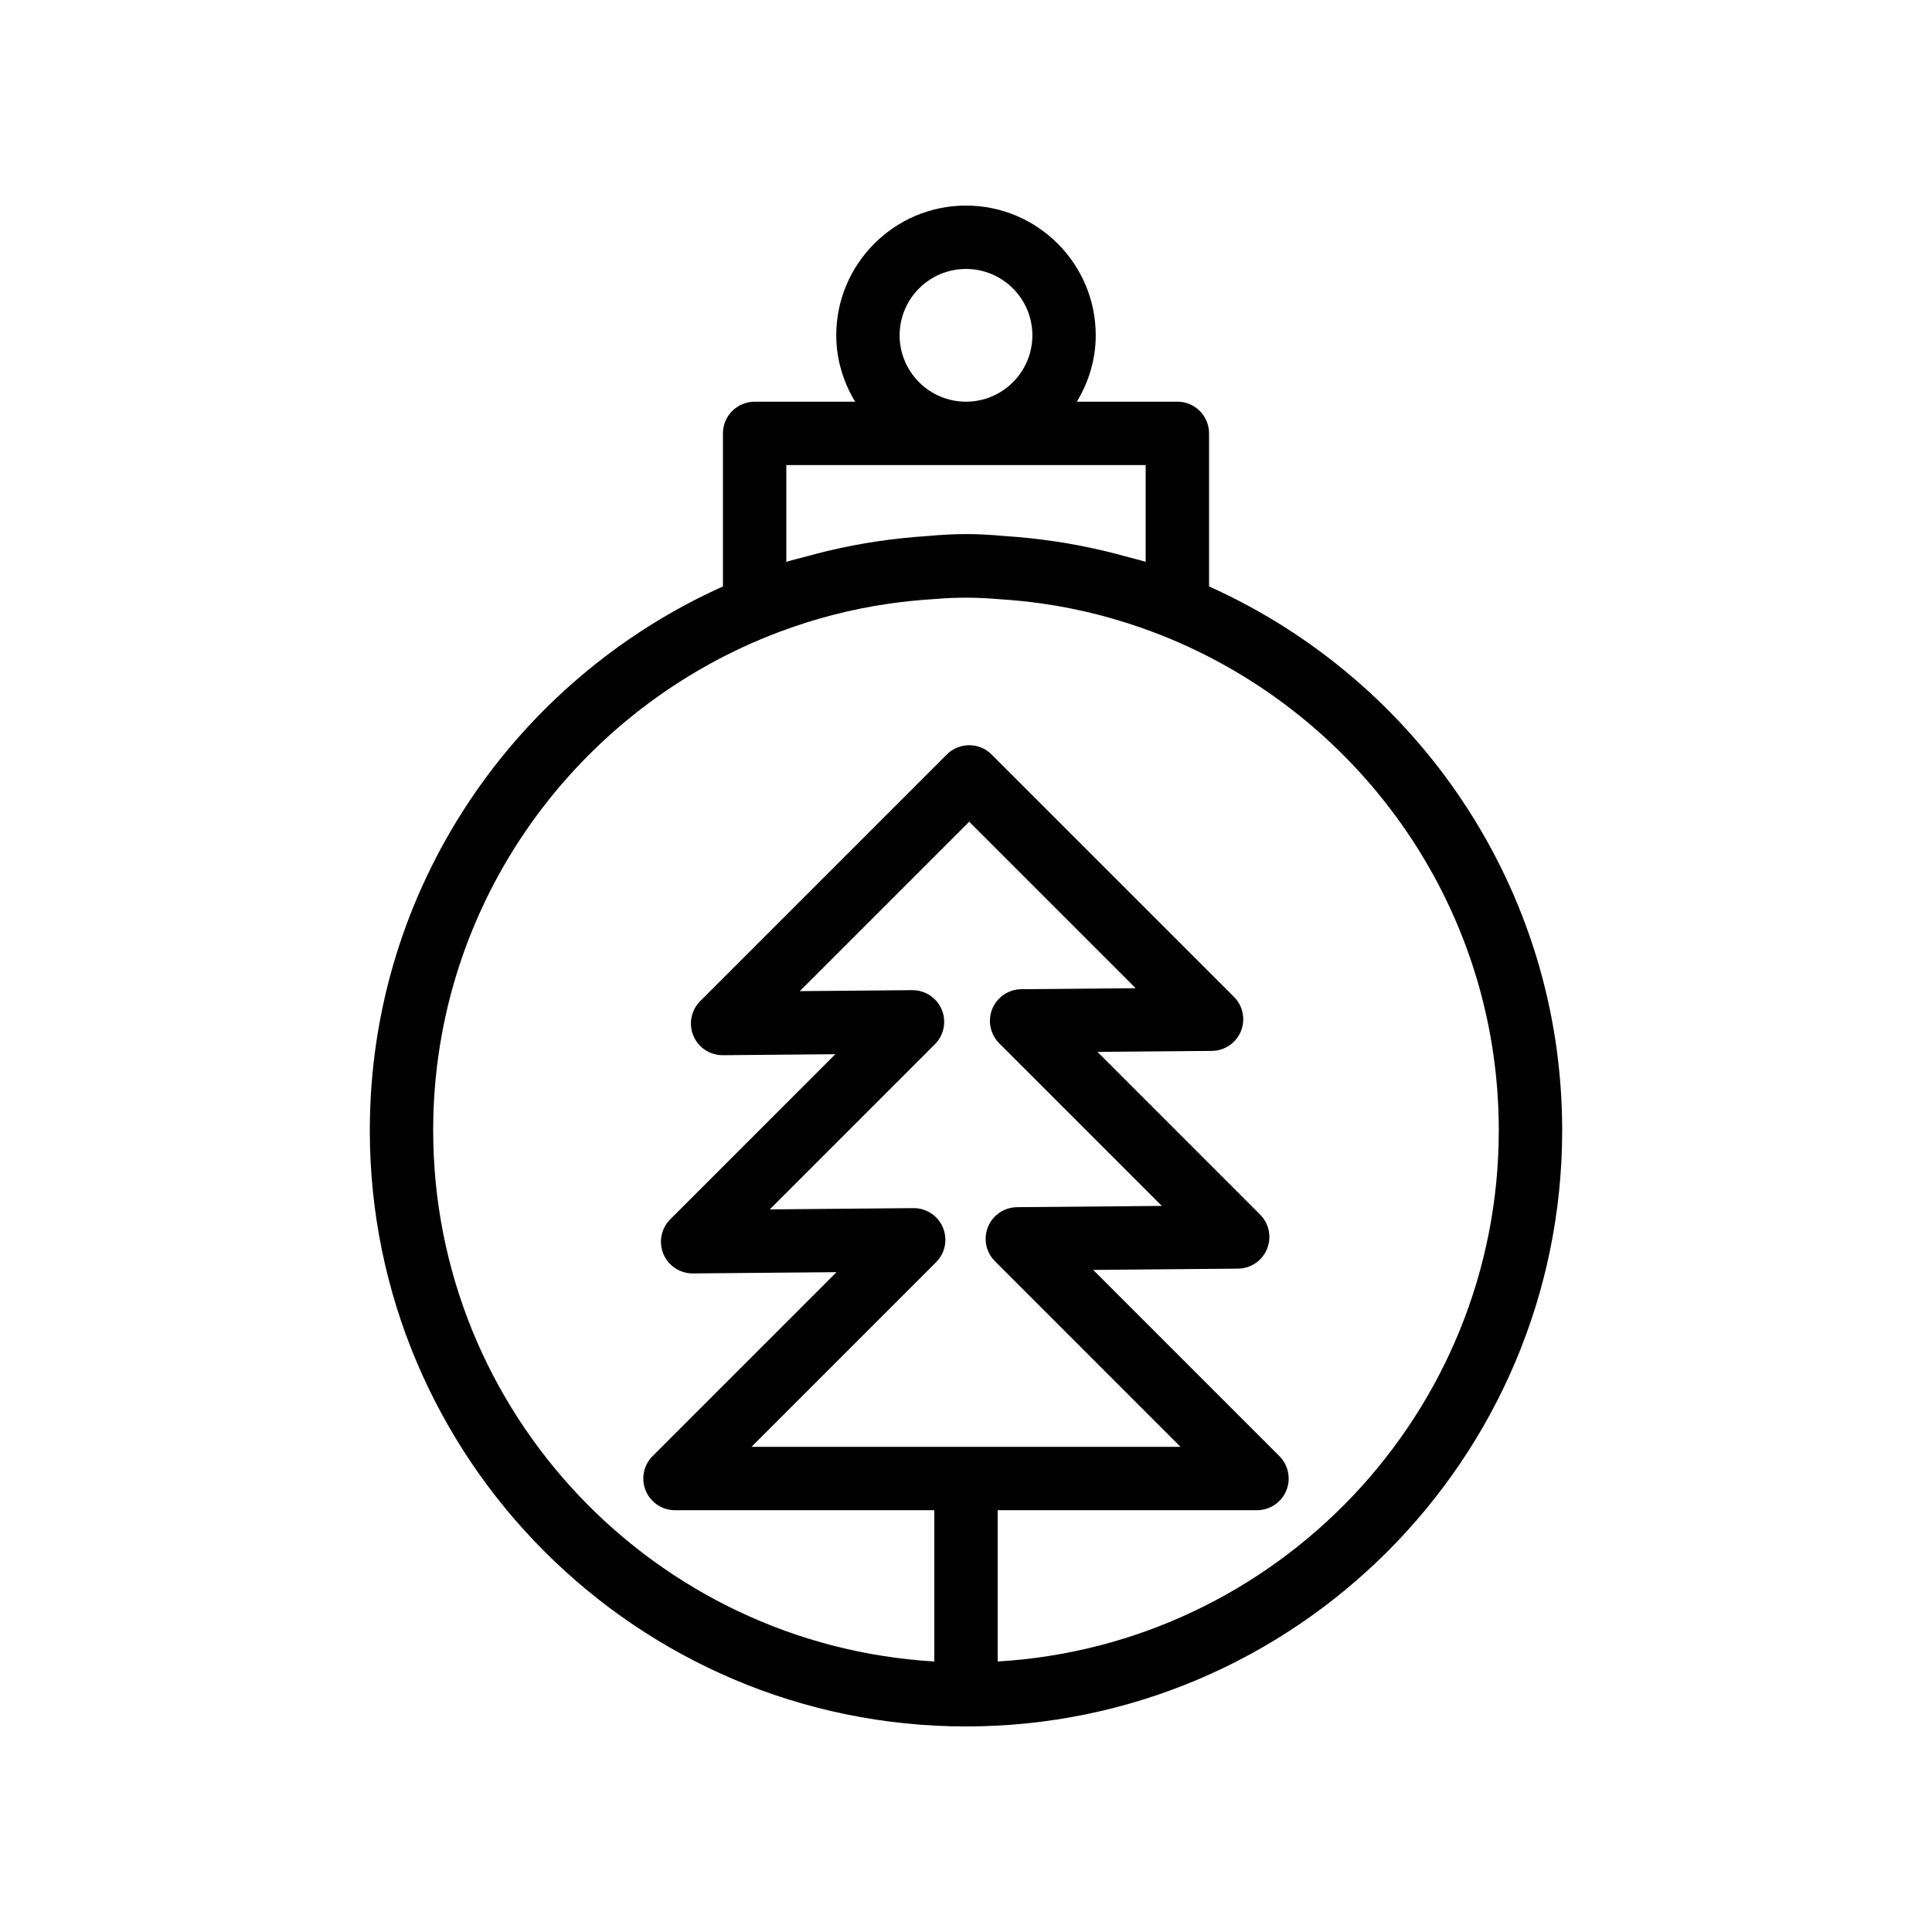 <?xml version="1.0" encoding="UTF-8"?>
<!-- Uploaded to: SVG Repo, www.svgrepo.com, Generator: SVG Repo Mixer Tools -->
<svg fill="#000000" width="800px" height="800px" version="1.1" viewBox="144 144 512 512" xmlns="http://www.w3.org/2000/svg">
 <path d="m464.41 299.41v-40.562c0-4.641-3.754-8.398-8.398-8.398h-26.629c3.106-5.164 5-11.137 5-17.59 0-18.957-15.426-34.379-34.383-34.379-18.957 0-34.383 15.426-34.383 34.383 0 6.453 1.895 12.426 5 17.59h-26.629c-4.641 0-8.398 3.754-8.398 8.398v40.562c-55.07 24.715-93.586 79.961-93.586 144.13-0.004 87.109 70.879 157.98 158 157.98 87.117 0 157.99-70.875 157.99-157.99 0-64.164-38.508-119.41-93.578-144.12zm-82-66.551c0-9.699 7.887-17.586 17.59-17.586 9.699 0 17.59 7.887 17.59 17.59 0 9.699-7.887 17.59-17.59 17.59-9.703-0.004-17.59-7.891-17.59-17.594zm-30.027 34.383h95.234v25.66c-1.844-0.586-3.754-1.008-5.629-1.527-1.809-0.492-3.621-0.977-5.449-1.402-8.539-2.031-17.328-3.34-26.336-3.922-0.031-0.004-0.062-0.008-0.094-0.008-3.336-0.305-6.699-0.508-10.109-0.508-3.371 0-6.699 0.203-10.004 0.5-0.055 0.004-0.109 0.012-0.16 0.016-9.035 0.578-17.848 1.891-26.41 3.93-1.816 0.426-3.613 0.902-5.406 1.395-1.875 0.52-3.789 0.941-5.637 1.527zm41.5 202.07c-1.305-3.125-4.363-5.148-7.742-5.148h-0.074l-38.066 0.336 43.758-43.766c2.41-2.41 3.125-6.043 1.805-9.184-1.305-3.125-4.363-5.148-7.742-5.148h-0.074l-29.801 0.262 44.902-44.902 44.125 44.125-30.309 0.262c-3.387 0.031-6.422 2.082-7.699 5.215-1.277 3.133-0.559 6.723 1.836 9.117l43.098 43.098-38.367 0.336c-3.379 0.031-6.422 2.082-7.699 5.215-1.277 3.133-0.559 6.723 1.836 9.117l49.168 49.176-113.69 0.004 48.93-48.93c2.41-2.41 3.125-6.043 1.805-9.184zm14.512 115v-40.09h68.715c3.394 0 6.461-2.043 7.758-5.184 1.305-3.141 0.582-6.75-1.82-9.152l-49.34-49.348 38.367-0.336c3.379-0.031 6.422-2.082 7.699-5.215 1.277-3.133 0.559-6.723-1.836-9.117l-43.098-43.109 30.309-0.262c3.387-0.031 6.422-2.082 7.699-5.215 1.277-3.133 0.559-6.723-1.836-9.117l-64.223-64.215c-3.281-3.281-8.594-3.281-11.875 0l-65.355 65.355c-2.41 2.41-3.125 6.043-1.805 9.184 1.305 3.125 4.363 5.148 7.742 5.148h0.074l29.801-0.262-43.754 43.762c-2.41 2.41-3.125 6.043-1.805 9.184 1.305 3.125 4.363 5.148 7.742 5.148h0.074l38.066-0.336-48.75 48.75c-2.402 2.402-3.125 6.012-1.82 9.152 1.297 3.141 4.363 5.184 7.758 5.184h68.723v40.09c-73.945-4.383-132.81-65.746-132.81-140.77 0-60.473 38.285-112.04 91.828-132.12 9.227-3.445 18.828-5.977 28.754-7.406 0.184-0.027 0.367-0.059 0.555-0.086 3.703-0.52 7.441-0.902 11.219-1.137 0.082-0.008 0.156-0.008 0.238-0.016 5.691-0.508 11.285-0.523 17.449 0.016 3.785 0.234 7.535 0.617 11.25 1.141 0.152 0.023 0.309 0.047 0.461 0.07 9.961 1.43 19.602 3.973 28.863 7.43 53.523 20.094 91.781 71.648 91.781 132.11 0 75.027-58.855 136.39-132.8 140.77z"/>
</svg>